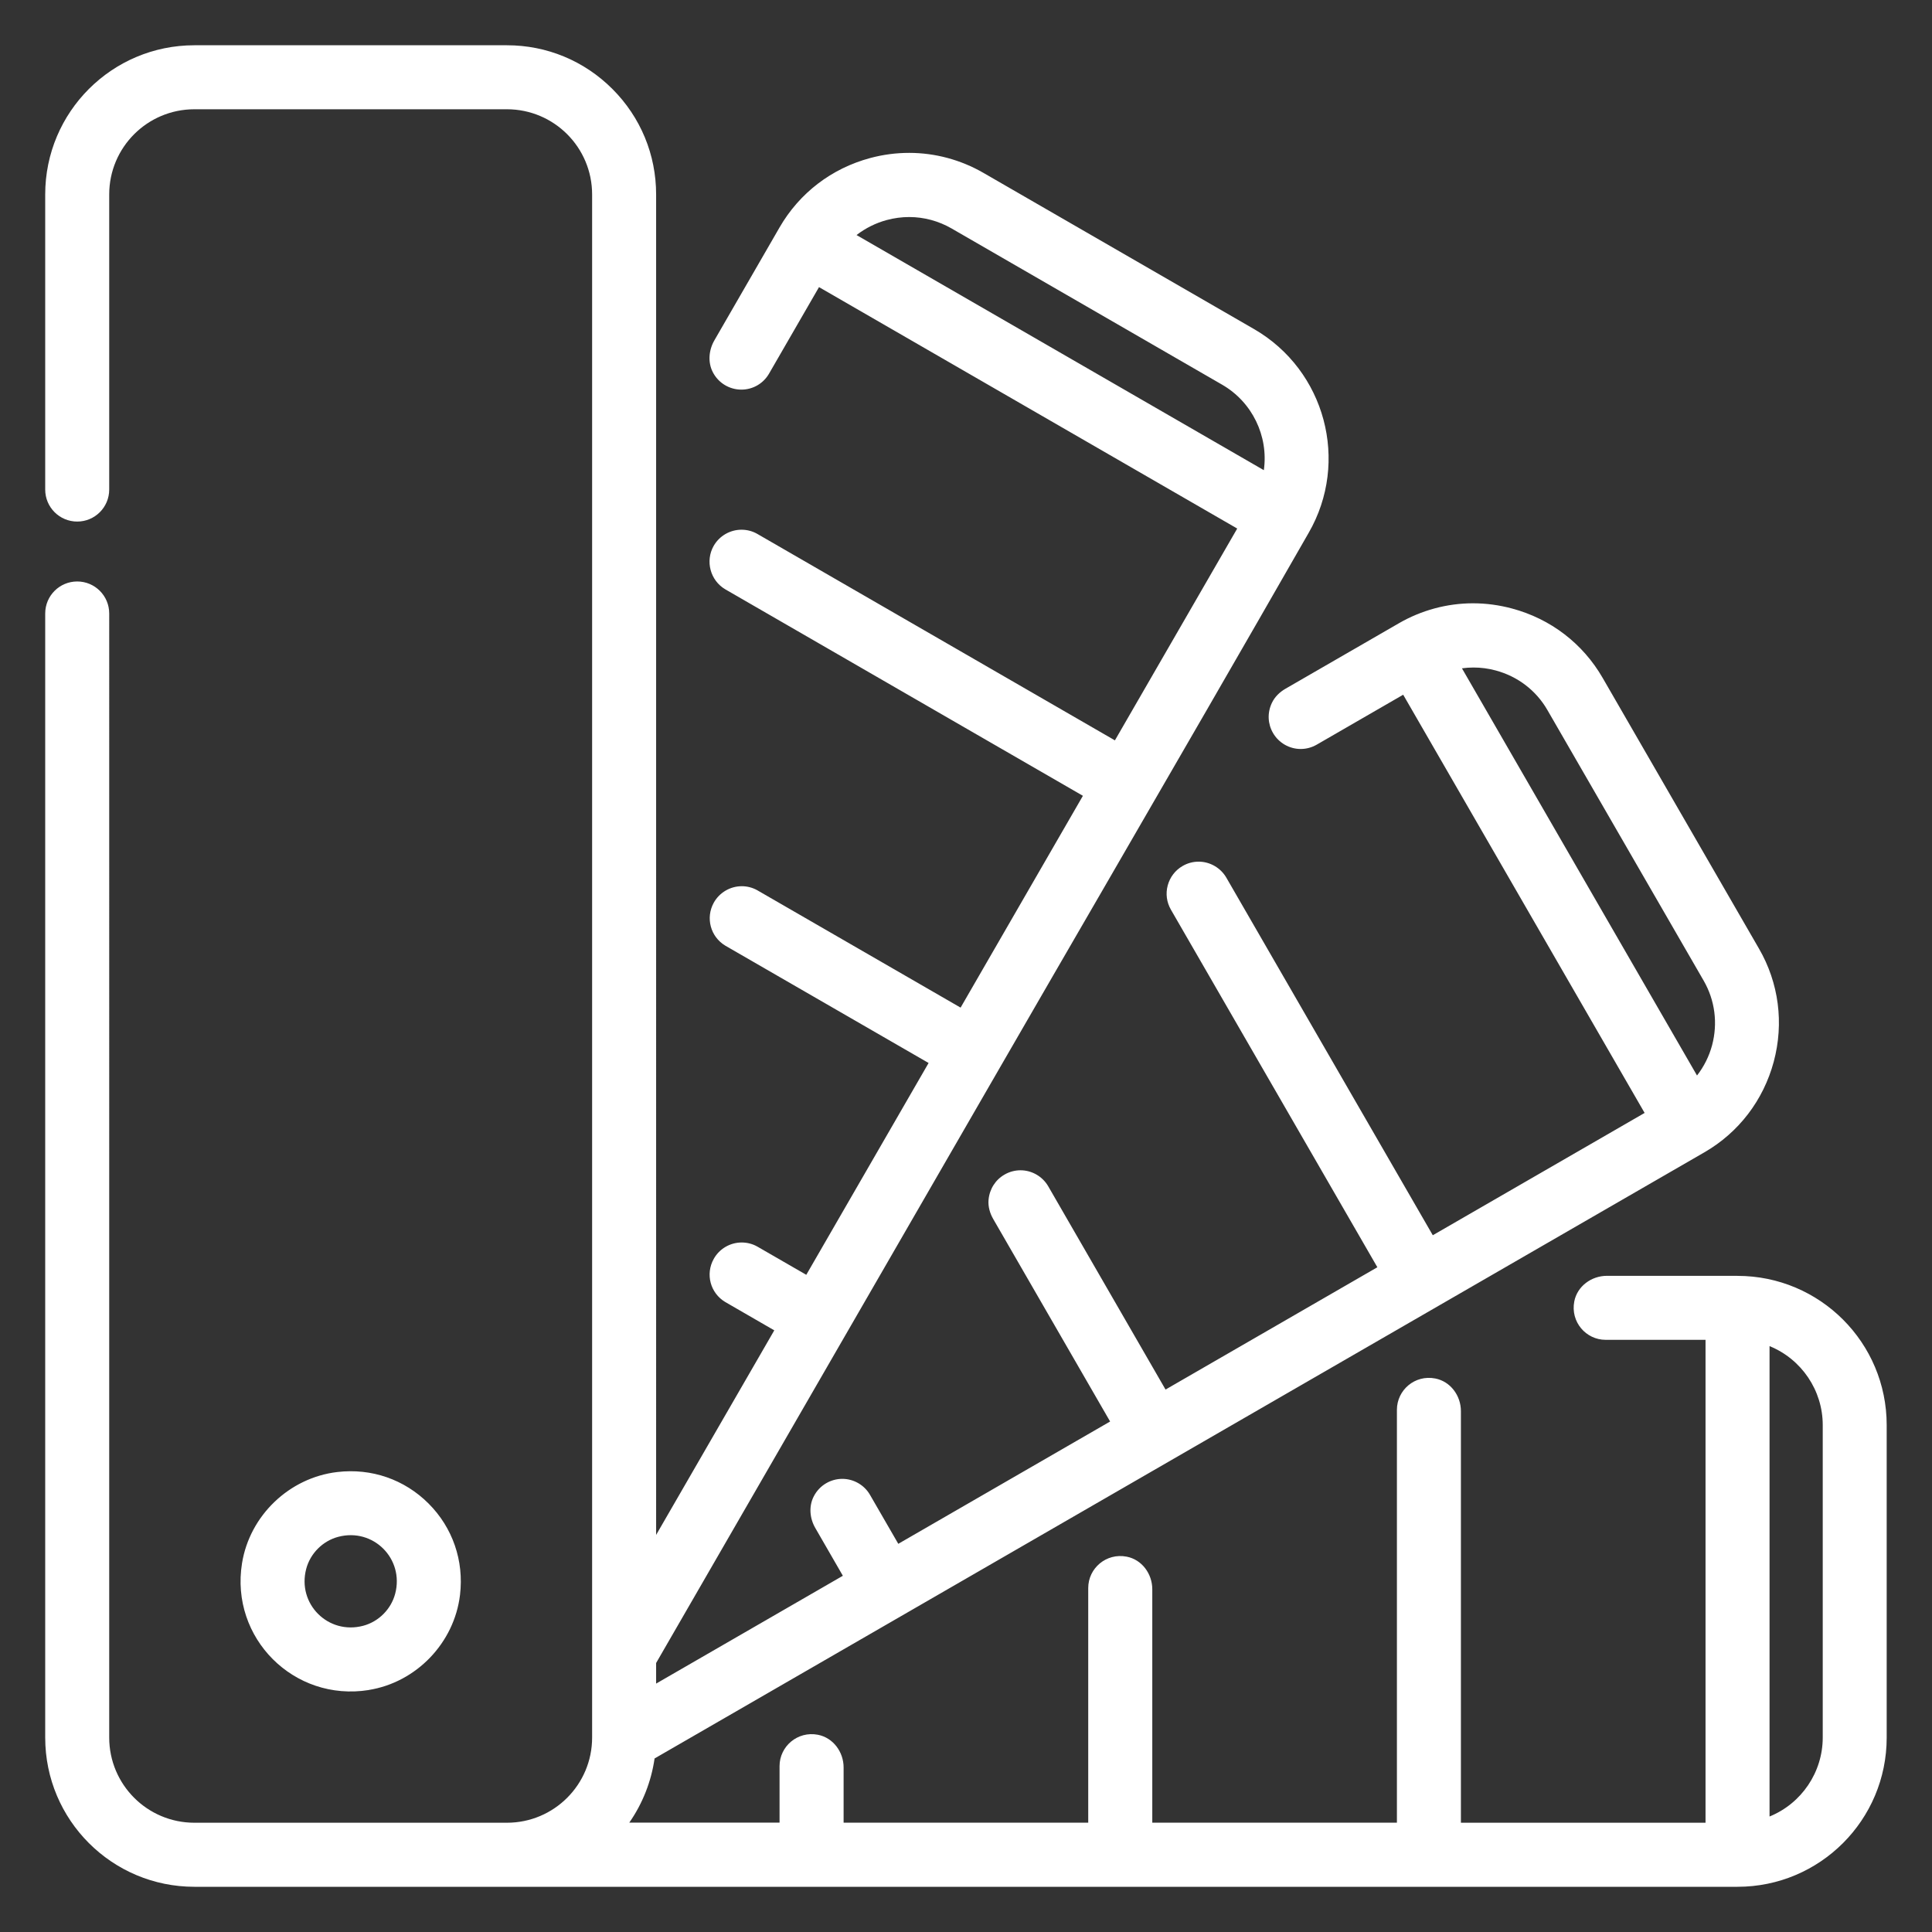 <?xml version="1.0" encoding="UTF-8"?>
<svg id="spolehlivé_barvy" data-name="spolehlivé barvy" xmlns="http://www.w3.org/2000/svg" width="128mm" height="128mm" viewBox="0 0 362.83 362.83">
  <rect x="0" y="0" width="362.83" height="362.83" fill="#333333" stroke="none"/>
  <defs>
    <style>
      .cls-1 {
        fill: #ffffff;
      }
    </style>
  </defs>
  <path class="cls-1" d="M326.31,239.6h-24.53c-2.91,0-5.58,1.96-6.13,4.81-.74,3.84,2.19,7.21,5.89,7.21h18.76v90.69h-45.94v-77.3c0-2.91-1.96-5.58-4.82-6.13-3.84-.75-7.2,2.19-7.2,5.89v77.53h-45.94v-43.84c0-2.9-1.96-5.58-4.82-6.12-3.84-.74-7.21,2.19-7.21,5.89v44.07h-45.94v-10.38c0-2.9-1.96-5.57-4.82-6.13-3.84-.74-7.21,2.19-7.21,5.89v10.61h-28.22c2.5-3.58,4.13-7.73,4.75-12.05l197.15-113.83c6.46-3.73,11.08-9.78,13.03-17.02,1.94-7.24.96-14.8-2.78-21.25l-29.35-50.83c-3.73-6.46-9.77-11.09-17.02-13.03-2.41-.65-4.88-.98-7.33-.98-4.86,0-9.68,1.3-13.92,3.75l-21.27,12.28c-1.1.63-2.05,1.54-2.59,2.7-.87,1.85-.77,3.91.22,5.62,1.07,1.86,3.07,3.01,5.2,3.01,1.05,0,2.09-.28,3.01-.81l16.24-9.38,45.34,78.54-39.78,22.97-38.77-67.15c-1.07-1.85-3.07-3.01-5.21-3.01-1.05,0-2.09.28-3,.81-1.39.8-2.38,2.1-2.8,3.65-.42,1.55-.2,3.17.6,4.56l38.77,67.15-39.78,22.97-22.03-38.17c-1.07-1.85-3.07-3.01-5.21-3.01-1.05,0-2.09.28-3,.81-1.71.98-2.82,2.72-3,4.75-.11,1.27.26,2.53.9,3.63l21.93,37.99-39.78,22.97-5.31-9.19c-1.07-1.86-3.07-3.01-5.21-3.01s-4.26,1.17-5.35,3.28c-.97,1.87-.77,4.14.29,5.96l5.17,8.96-35.07,20.25v-3.87l64.58-111.85c6.51-11.28,13.04-22.55,19.57-33.82,12.62-21.8,25.67-44.34,38.39-66.56,7.73-13.38,3.13-30.55-10.25-38.28l-50.83-29.34c-4.25-2.45-9.06-3.75-13.93-3.75-2.46,0-4.92.32-7.33.97-7.24,1.94-13.29,6.57-17.02,13.03l-12.23,21.19c-1.05,1.81-1.27,4.07-.33,5.94,1.07,2.13,3.2,3.33,5.38,3.33s4.14-1.15,5.21-3.01l9.38-16.24,78.54,45.34-22.97,39.78-67.15-38.77c-.9-.52-1.93-.79-2.97-.79-2.16,0-4.16,1.16-5.23,3.03-1.62,2.85-.64,6.51,2.19,8.17l67.15,38.77-22.97,39.78-38.18-22.04c-.89-.5-1.9-.76-2.91-.76-2.18,0-4.2,1.19-5.26,3.09-1.58,2.85-.63,6.4,2.17,8.08l38.17,22.03-22.97,39.78-9.19-5.3c-.9-.51-1.91-.77-2.94-.77-2.18,0-4.19,1.18-5.25,3.08-1.6,2.86-.65,6.43,2.18,8.11l9.19,5.31-22.19,38.42V36.52c0-7.47-2.91-14.51-8.21-19.81-5.3-5.3-12.33-8.21-19.81-8.21h-58.69c-15.48,0-28.02,12.54-28.02,28.02v55.42c0,3.32,2.69,6.01,6.01,6.01s6.01-2.69,6.01-6.01v-55.42c0-8.84,7.16-16,16-16h58.69c8.84,0,16,7.16,16,16v289.79c0,8.84-7.16,16-16,16h-58.69c-8.84,0-16-7.16-16-16V115.21c0-3.32-2.69-6.01-6.01-6.01s-6.01,2.69-6.01,6.01v211.11c0,15.48,12.54,28.02,28.02,28.02h289.79c15.48,0,28.02-12.54,28.02-28.02v-58.69c0-15.48-12.54-28.02-28.02-28.02M274.55,125.51c.72-.1,1.45-.15,2.18-.15,1.4,0,2.79.18,4.15.55,4.14,1.11,7.6,3.75,9.72,7.43l29.35,50.83c2.12,3.68,2.68,7.98,1.58,12.13-.55,2.05-1.52,4-2.83,5.68l-44.14-76.46ZM160.86,44.14c1.68-1.3,3.63-2.27,5.68-2.82,1.38-.37,2.8-.56,4.21-.56,2.77,0,5.51.74,7.93,2.13l50.83,29.35c5.65,3.26,8.74,9.64,7.84,16.06l-76.48-44.15ZM342.31,326.31c0,6.52-3.99,12.39-9.99,14.83v-88.34c6,2.44,9.99,8.31,9.99,14.82v58.69ZM69.24,317.38c8.96-1.43,16.07-8.85,17.15-17.85.77-6.45-1.4-12.66-5.91-17.17-4.51-4.51-10.71-6.68-17.16-5.91-9.01,1.07-16.43,8.18-17.87,17.14-2.25,14.04,9.75,26.04,23.79,23.8ZM63.51,288.62c6.58-1.75,12.45,4.12,10.7,10.7-.77,2.89-3.1,5.23-6,6-6.58,1.75-12.45-4.12-10.7-10.7.77-2.89,3.1-5.23,6-6Z"/>
</svg>
